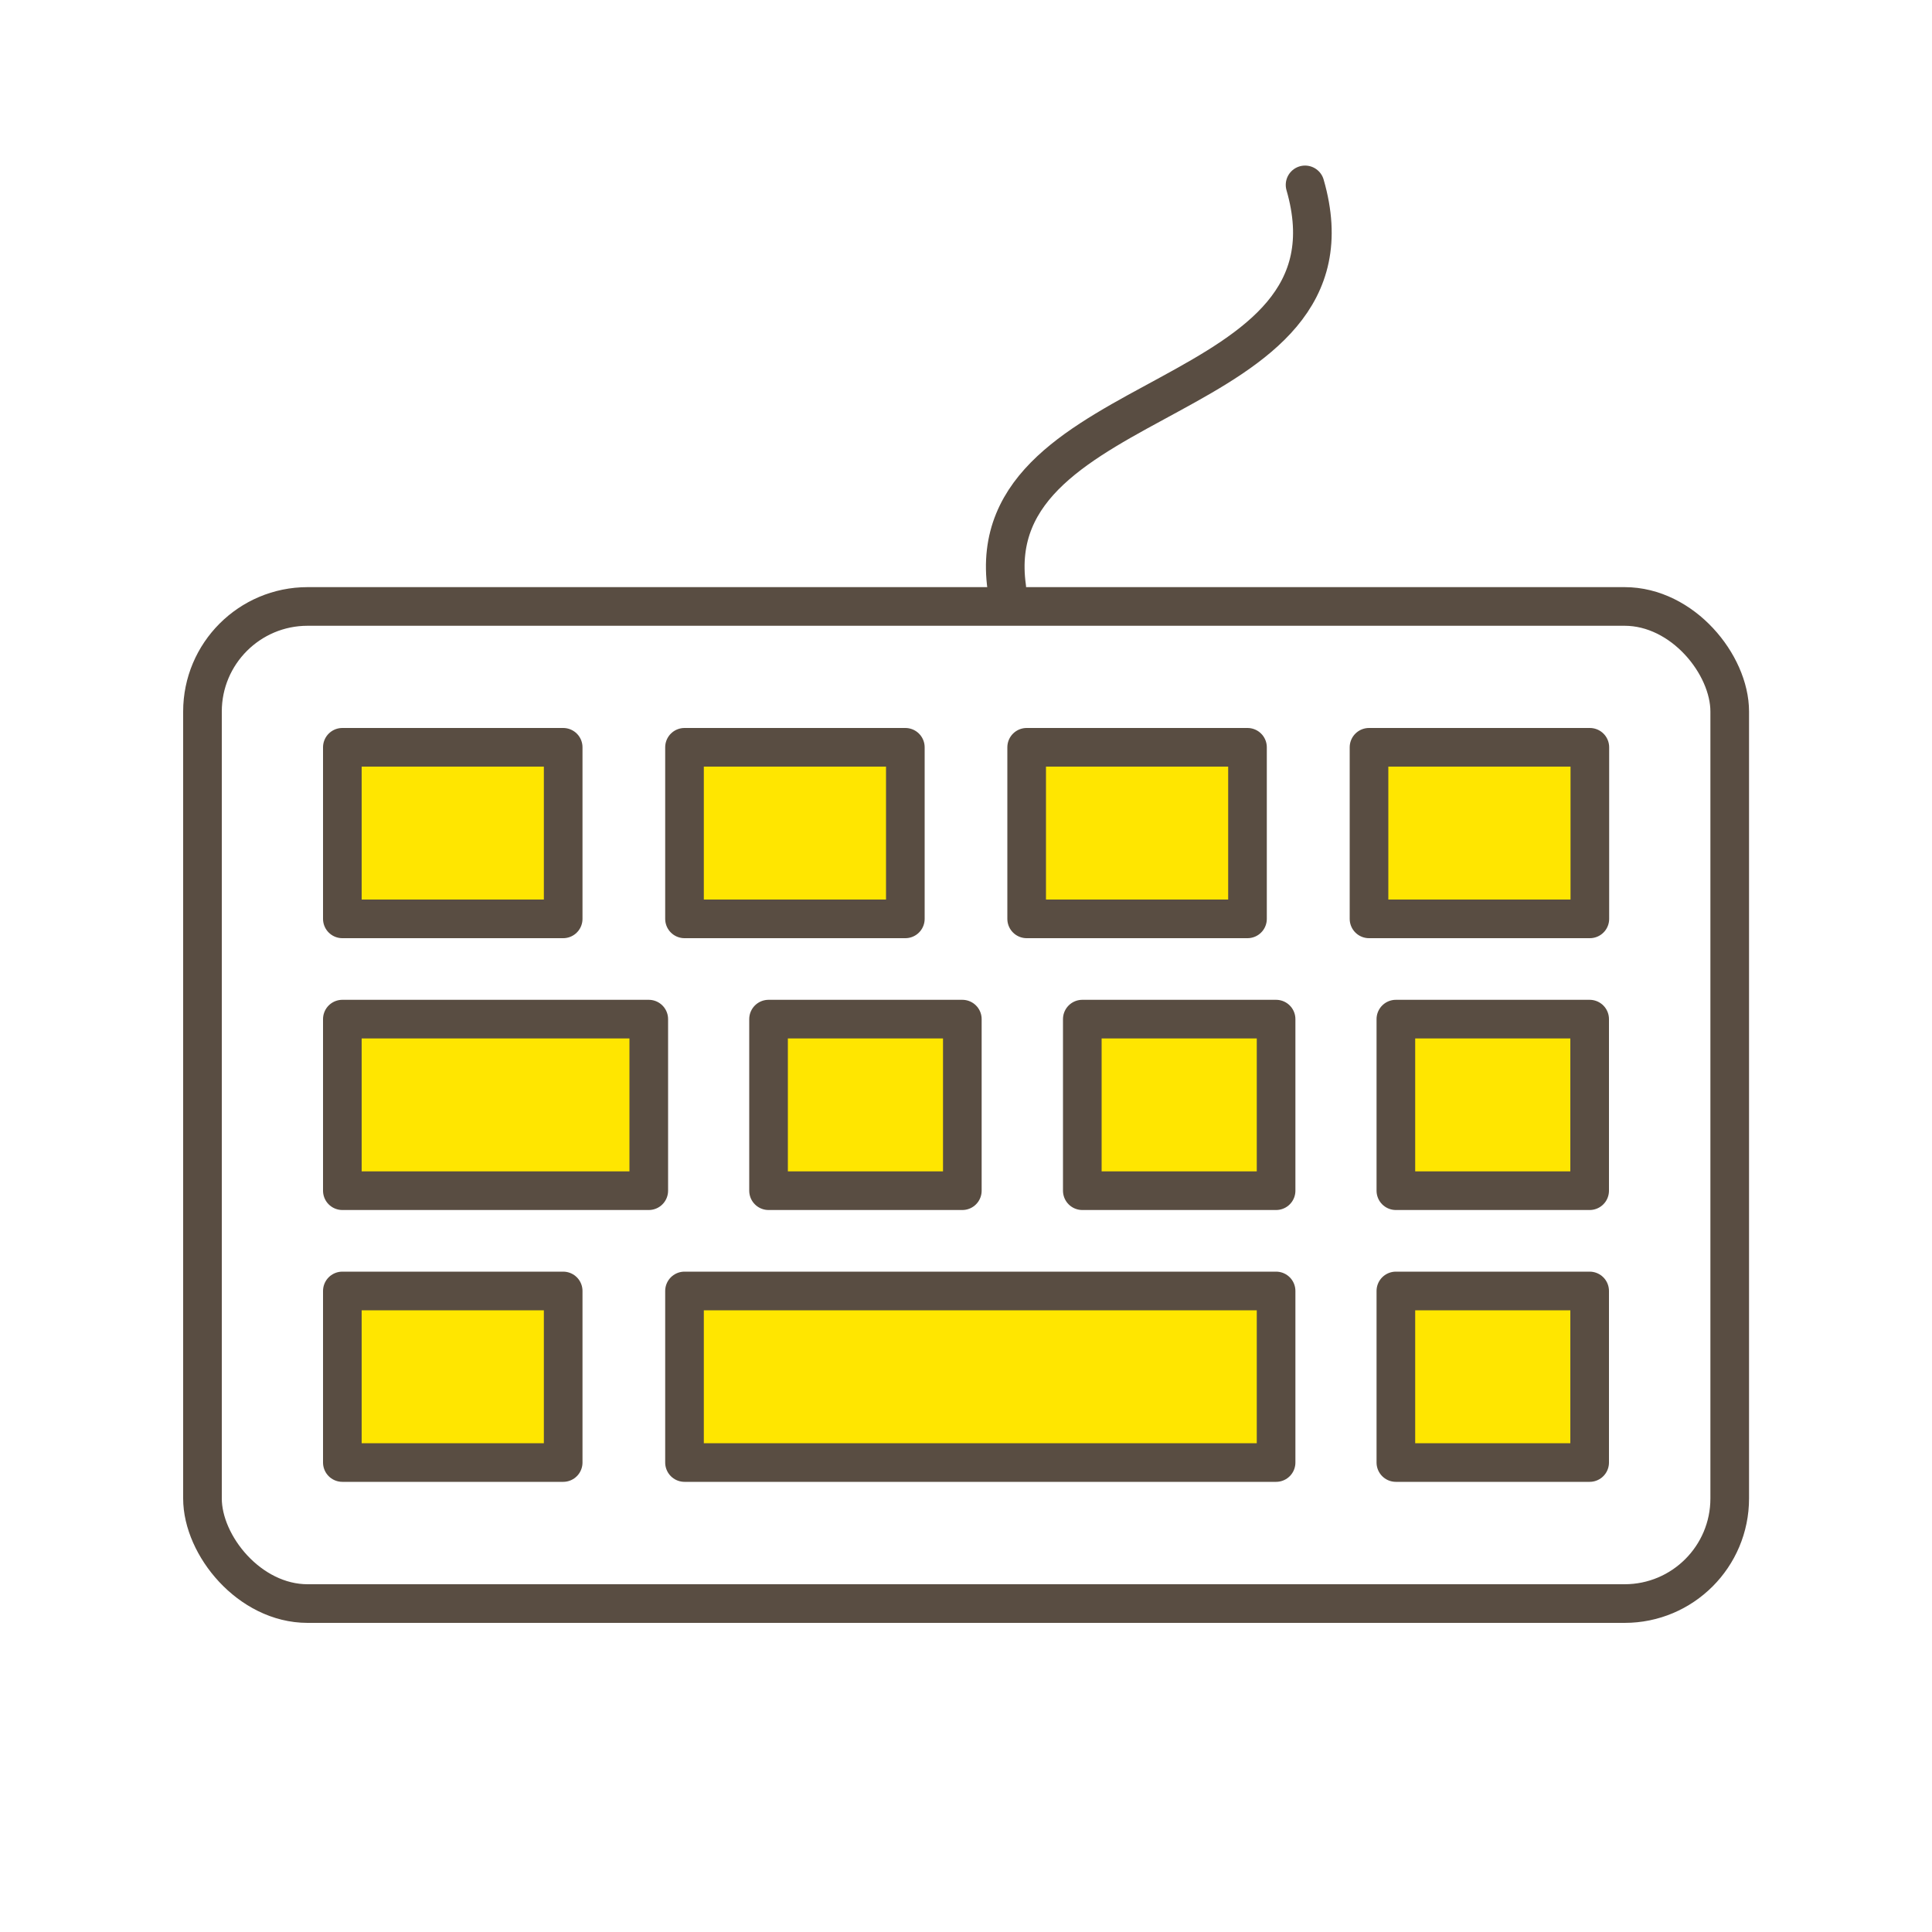 <?xml version="1.0" encoding="UTF-8"?>
<svg id="_레이어_1" data-name="레이어 1" xmlns="http://www.w3.org/2000/svg" viewBox="0 0 100 100">
  <defs>
    <style>
      .cls-1, .cls-2 {
        fill: none;
      }

      .cls-3 {
        fill: #ffe600;
      }

      .cls-3, .cls-2 {
        stroke: #594d42;
        stroke-linecap: round;
        stroke-linejoin: round;
        stroke-width: 2px;
      }
    </style>
  </defs>
  <rect class="cls-2" x="10.48" y="31.39" width="79.05" height="51.61" rx="5.44" ry="5.44"/>
  <path class="cls-2" d="m67.55,9.57c3.37,11.66-16.93,10.3-15.44,20.84"/>
  <g>
    <rect class="cls-3" x="17.72" y="38.68" width="11.43" height="8.88"/>
    <rect class="cls-3" x="17.72" y="66.82" width="11.43" height="8.88"/>
    <rect class="cls-3" x="35.43" y="66.82" width="30.62" height="8.88"/>
    <rect class="cls-3" x="35.43" y="38.68" width="11.43" height="8.88"/>
    <rect class="cls-3" x="53.14" y="38.68" width="11.43" height="8.88"/>
    <rect class="cls-3" x="70.86" y="38.68" width="11.43" height="8.88"/>
    <rect class="cls-3" x="72.25" y="66.82" width="10.03" height="8.88"/>
    <rect class="cls-3" x="17.72" y="52.75" width="15.86" height="8.88"/>
    <rect class="cls-3" x="39.78" y="52.75" width="10.03" height="8.88"/>
    <rect class="cls-3" x="56.02" y="52.75" width="10.03" height="8.88"/>
    <rect class="cls-3" x="72.25" y="52.75" width="10.03" height="8.88"/>
  </g>
  <rect class="cls-1" y="0" width="100" height="100"/>
</svg>